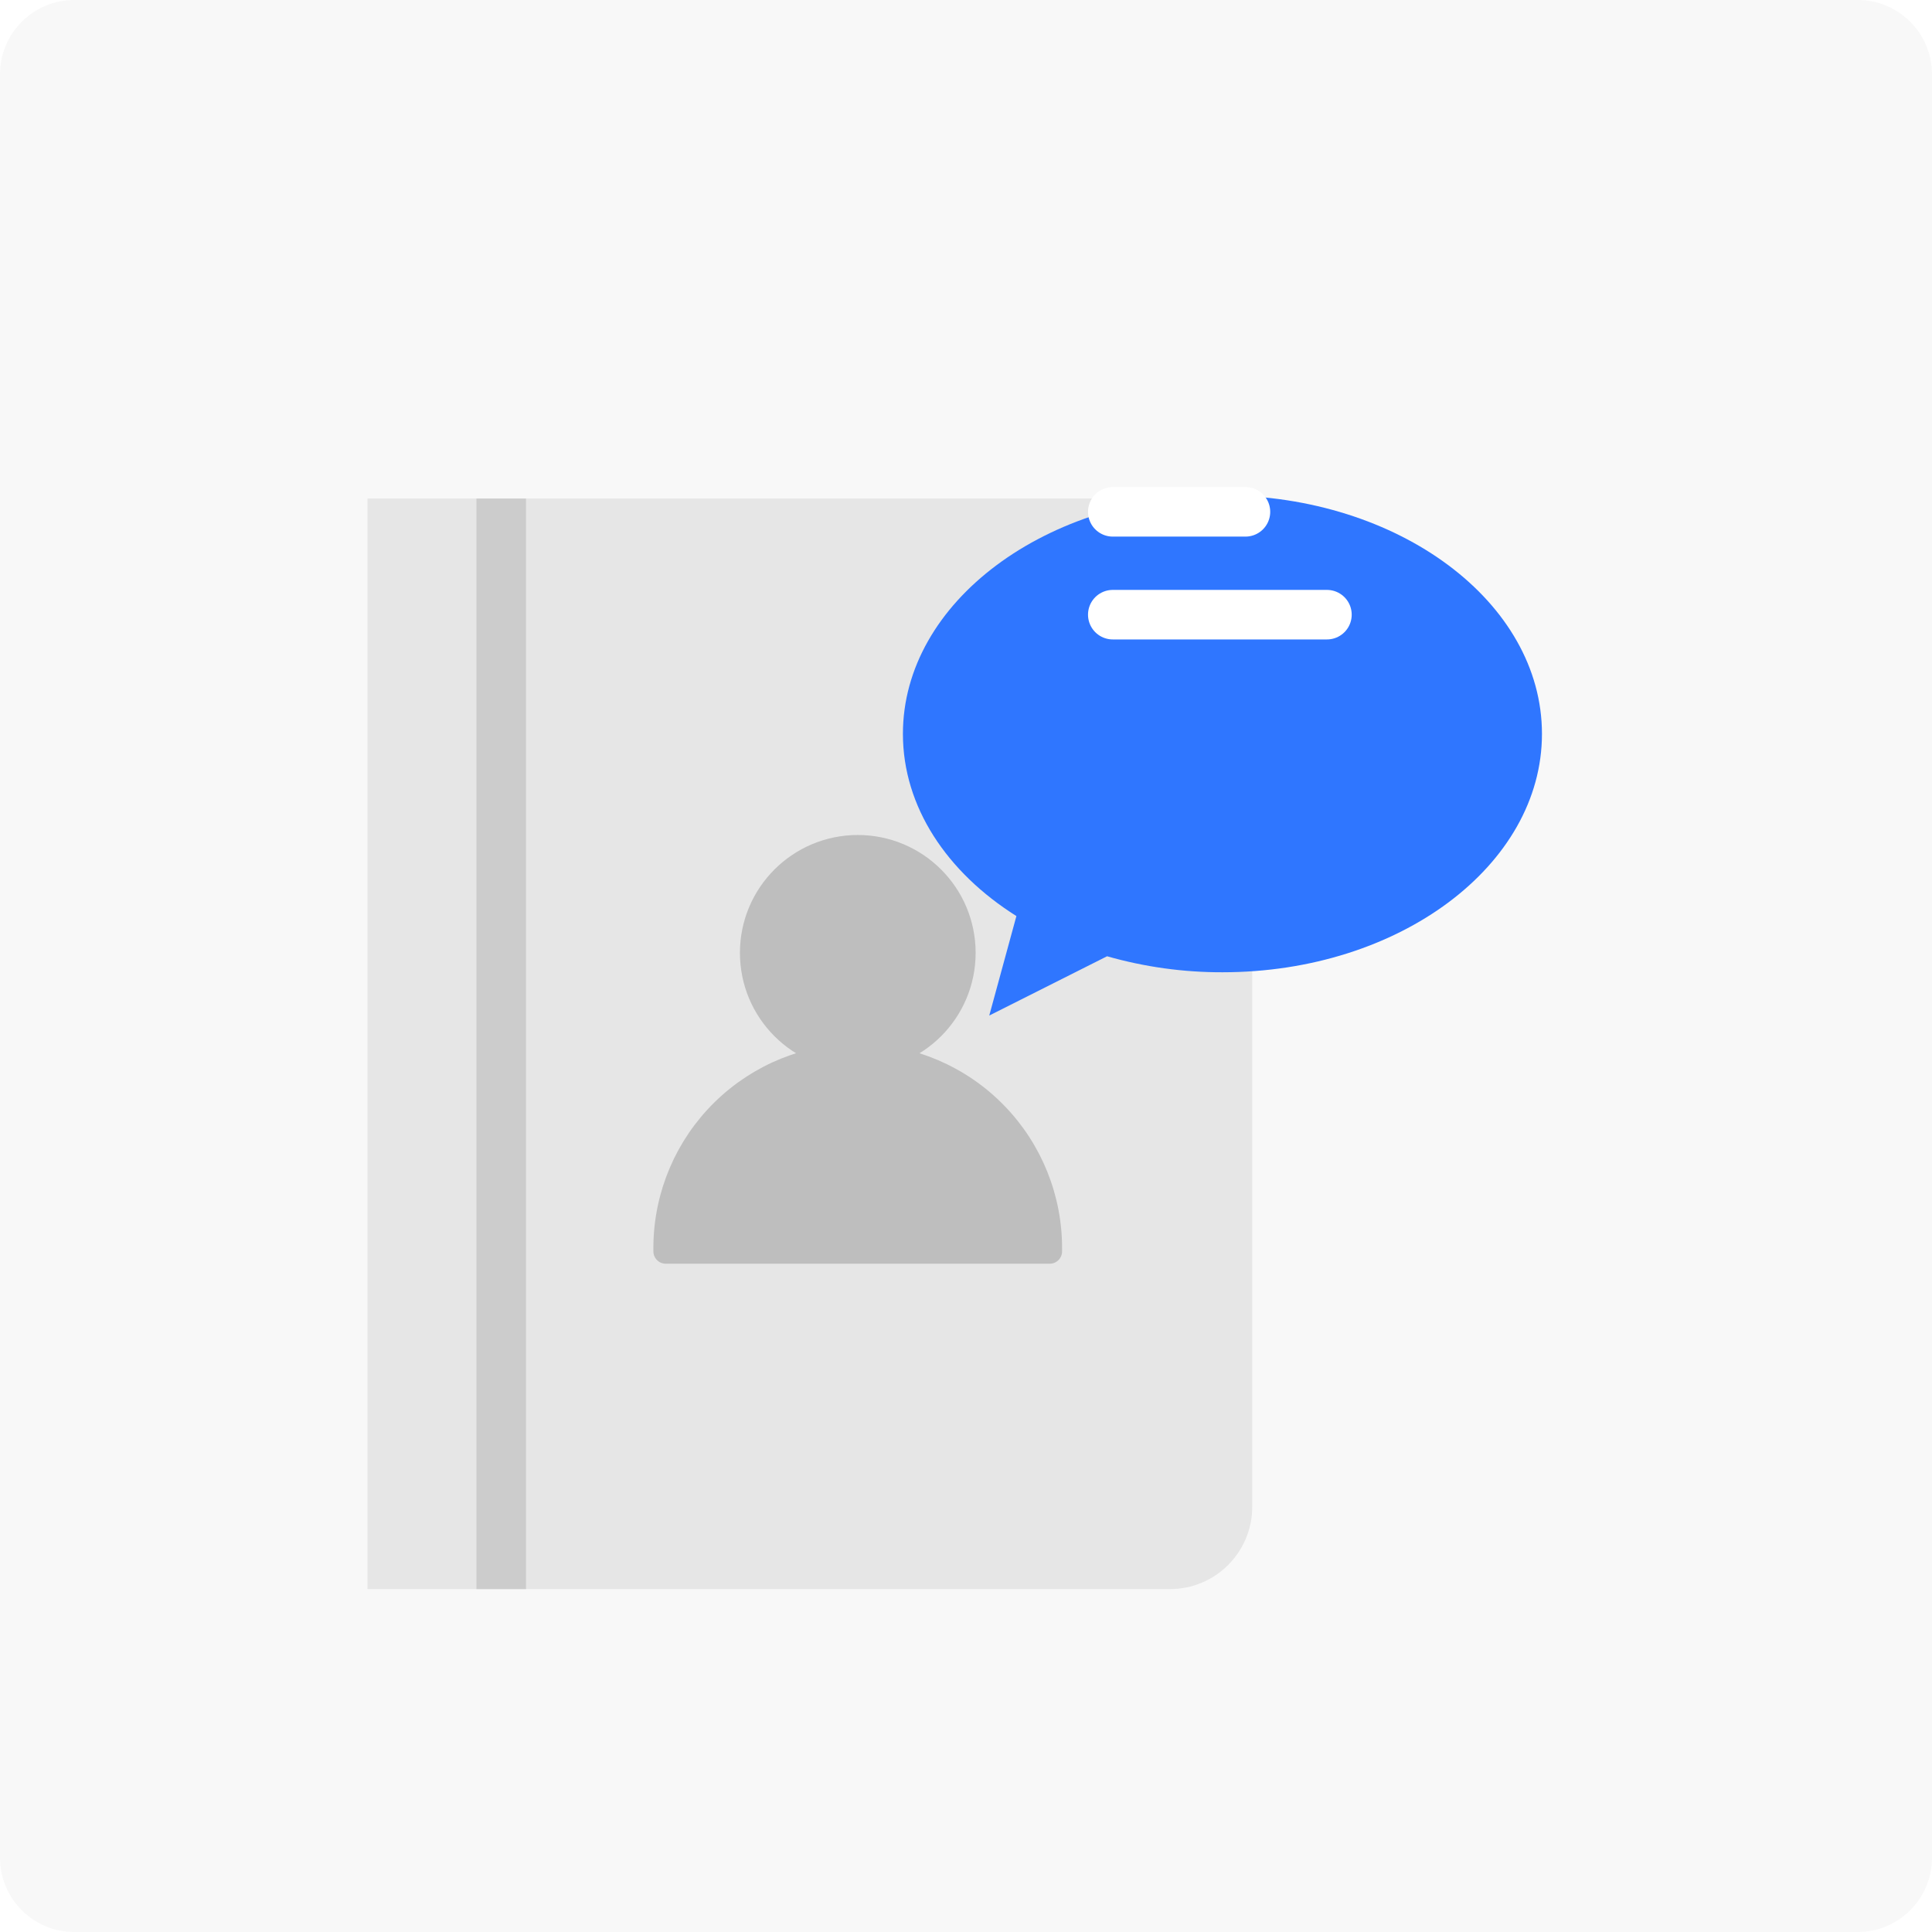 <svg width="78" height="78" viewBox="0 0 78 78" fill="none" xmlns="http://www.w3.org/2000/svg">
<path d="M75 0H3C1.343 0 0 1.343 0 3V75C0 76.657 1.343 78 3 78H75C76.657 78 78 76.657 78 75V3C78 1.343 76.657 0 75 0Z" fill="#F8F8F8"/>
<path d="M47.233 63.656H15.336V20.629H47.233C48.79 20.629 50.056 21.895 50.056 23.452V60.833C50.056 62.389 48.79 63.656 47.233 63.656Z" fill="#E6E6E6"/>
<path d="M15.836 21.129V63.156H47.233C48.514 63.156 49.556 62.114 49.556 60.833V23.452C49.556 22.171 48.514 21.129 47.233 21.129H15.836ZM14.836 20.129H47.233C49.068 20.129 50.556 21.617 50.556 23.452V60.833C50.556 62.668 49.068 64.156 47.233 64.156H14.836V20.129Z" fill="#E6E6E6"/>
<path d="M42.379 50.52V50.471C42.401 48.416 41.606 46.436 40.168 44.967C38.731 43.497 36.768 42.66 34.713 42.637C32.657 42.615 30.677 43.41 29.208 44.848C27.739 46.285 26.901 48.248 26.879 50.303V50.52H42.379Z" fill="#BEBEBE" stroke="#BEBEBE" stroke-linecap="round" stroke-linejoin="round"/>
<path d="M34.631 42.727C36.983 42.727 38.889 40.821 38.889 38.469C38.889 36.117 36.983 34.211 34.631 34.211C32.279 34.211 30.373 36.117 30.373 38.469C30.373 40.821 32.279 42.727 34.631 42.727Z" fill="#BEBEBE" stroke="#BEBEBE" stroke-linecap="round" stroke-linejoin="round"/>
<path d="M20.236 20.129V64.156" stroke="#CCCCCC" stroke-width="2"/>
<g filter="url(#filter0_d_6442_1885)">
<path d="M41.035 29.984C38.232 28.218 36.453 25.577 36.453 22.628C36.453 17.311 42.227 13 49.353 13C56.479 13 62.253 17.311 62.253 22.628C62.253 27.945 56.479 32.253 49.353 32.253C47.778 32.257 46.211 32.04 44.696 31.607L39.939 34L41.035 29.984Z" fill="#2F76FF"/>
</g>
<path d="M44.926 20.664H50.282" stroke="white" stroke-width="2" stroke-linecap="round" stroke-linejoin="round"/>
<path d="M44.926 24.816H53.572" stroke="white" stroke-width="2" stroke-linecap="round" stroke-linejoin="round"/>
<defs>
<filter id="filter0_d_6442_1885" x="26.453" y="10" width="45.801" height="41" filterUnits="userSpaceOnUse" color-interpolation-filters="sRGB">
<feFlood flood-opacity="0" result="BackgroundImageFix"/>
<feColorMatrix in="SourceAlpha" type="matrix" values="0 0 0 0 0 0 0 0 0 0 0 0 0 0 0 0 0 0 127 0" result="hardAlpha"/>
<feOffset dy="7"/>
<feGaussianBlur stdDeviation="5"/>
<feColorMatrix type="matrix" values="0 0 0 0 0 0 0 0 0 0 0 0 0 0 0 0 0 0 0.122 0"/>
<feBlend mode="normal" in2="BackgroundImageFix" result="effect1_dropShadow_6442_1885"/>
<feBlend mode="normal" in="SourceGraphic" in2="effect1_dropShadow_6442_1885" result="shape"/>
</filter>
</defs>
</svg>
